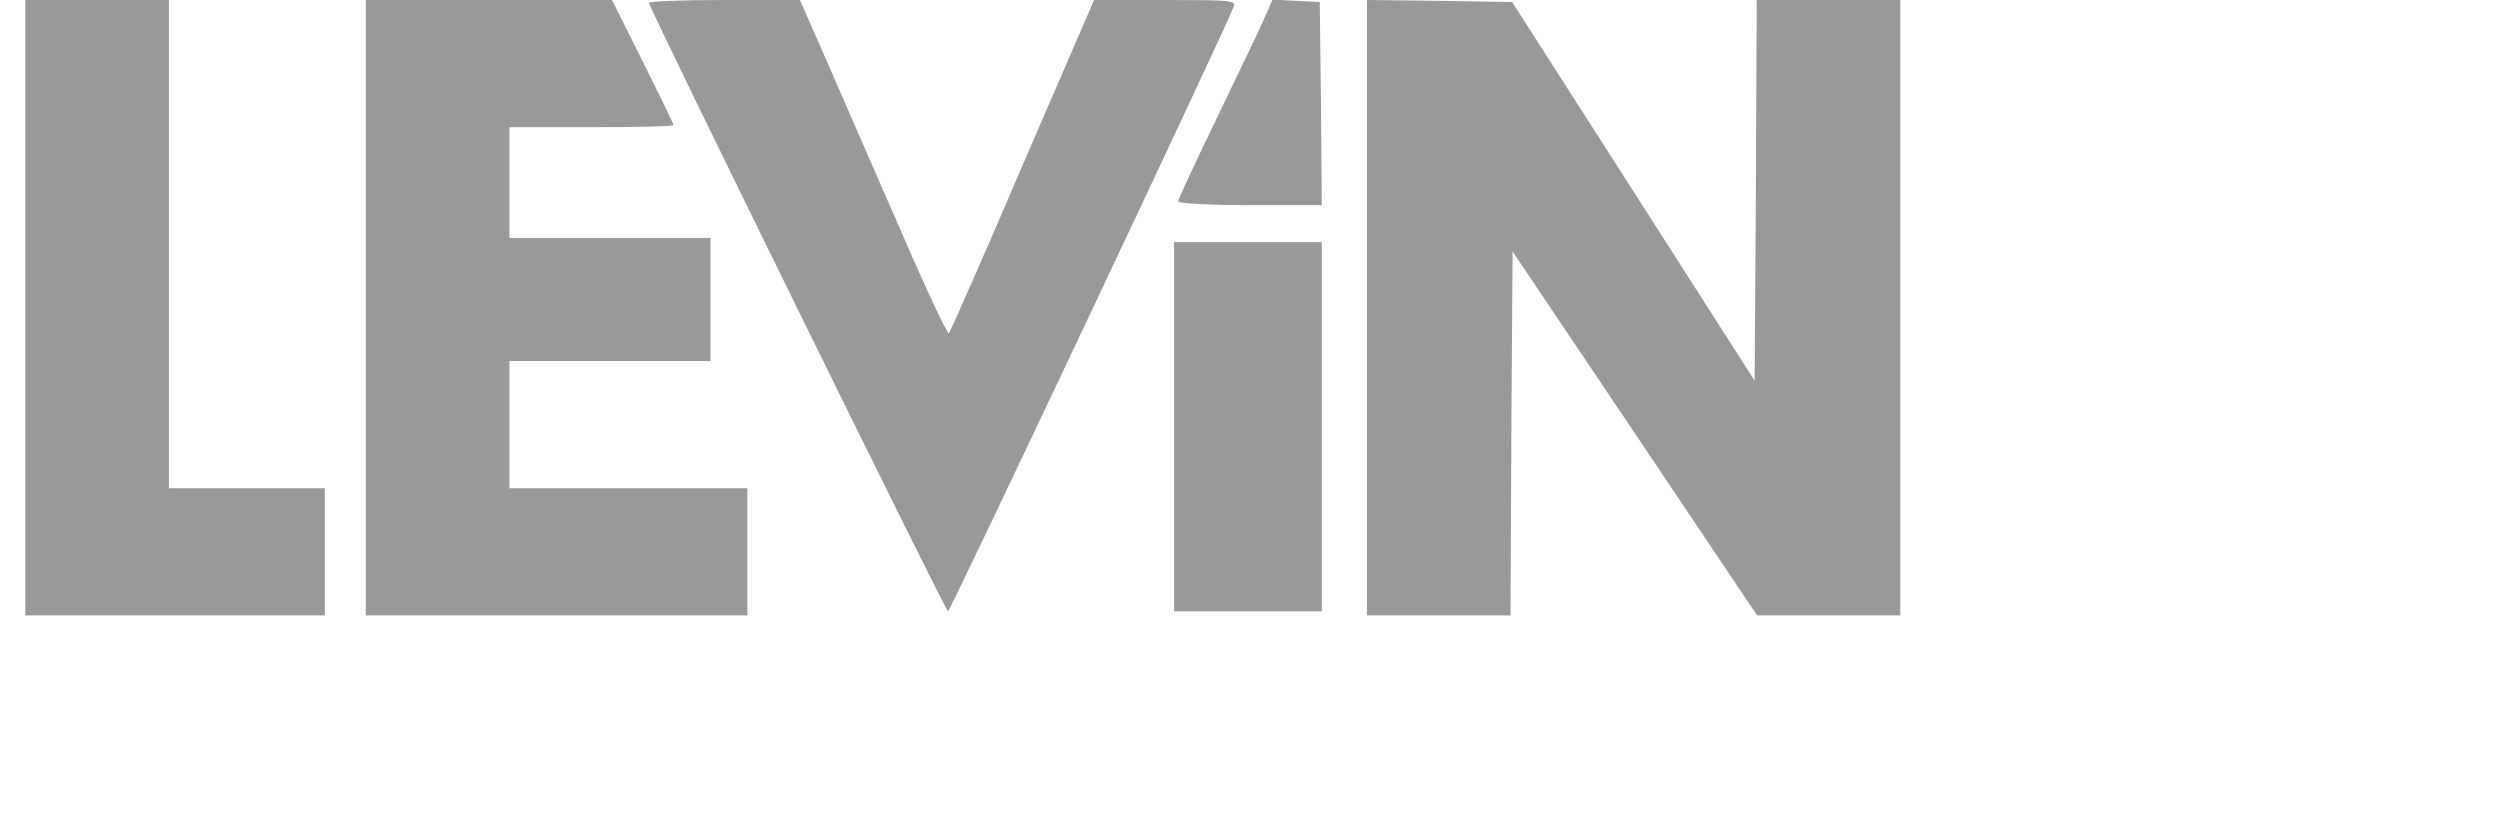 <svg xmlns="http://www.w3.org/2000/svg" width="609.333" height="200" viewBox="70 0 457 200" fill="none"><path d="M0 75v75h73v-31H35V0H0zM83 75v75h93v-31h-58V88h49V58h-49V31h20c11 0 20-.2 20-.5s-3.4-7.3-7.5-15.5L143 0H83zM152 .7c0 1.2 72.3 148.3 72.9 148.3.5 0 67.6-141.9 69.6-147.3.7-1.6-.5-1.7-16.7-1.7h-17.3l-17.4 40.2c-9.5 22.2-17.6 40.6-18 41-.3.4-5.5-10.6-11.5-24.5-6.1-13.9-14.1-32.3-17.9-41L188.8 0h-18.4c-10.1 0-18.4.3-18.4.7M302.1 4.2c-1 2.4-6.2 13.2-11.5 24.2-5.3 10.9-9.6 20.2-9.6 20.7s7.9.9 17.5.9H316l-.2-24.8-.3-24.7-5.8-.3-5.7-.3zM327 75v75h35l.2-44.4.3-44.3 29.8 44.3 29.8 44.4H457V0h-35l-.2 46.4-.3 46.4L392 46.7 362.4.5 344.7.2 327 0zM280 104v45h36V59h-36z" fill="#999" fill-opacity="1" fill-rule="nonzero"/></svg>